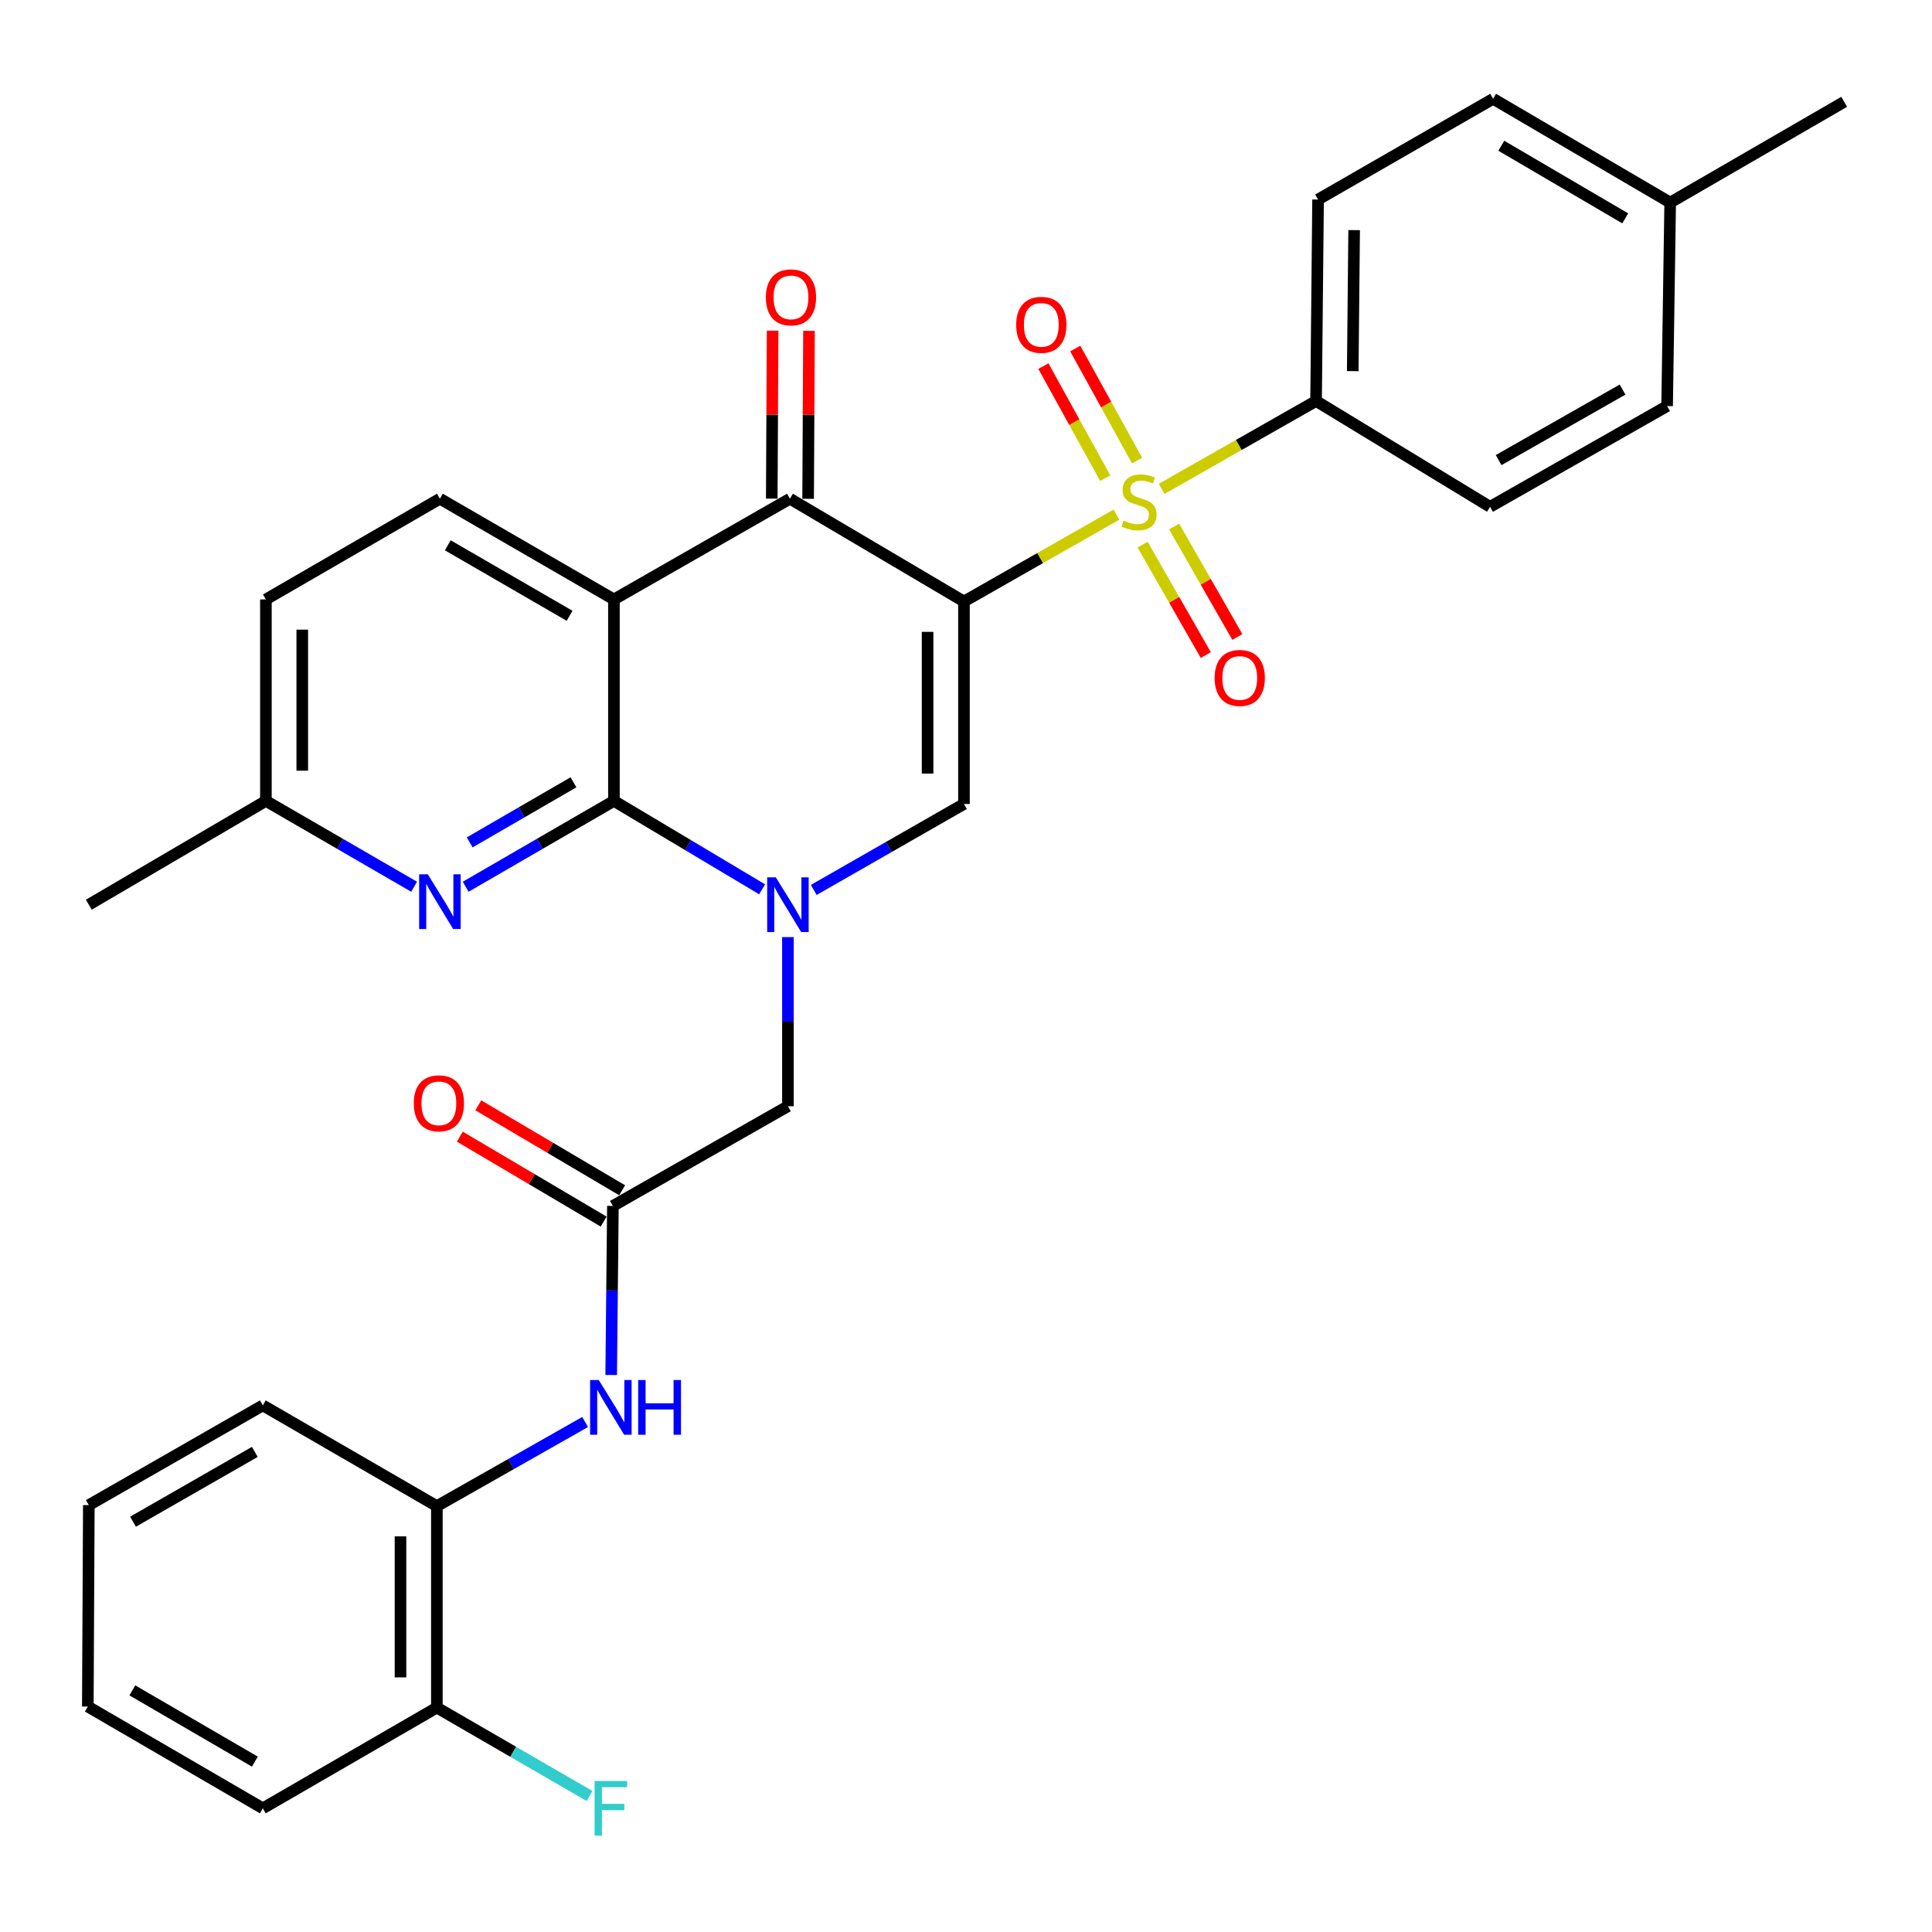 <?xml version='1.0' encoding='iso-8859-1'?>
<svg version='1.1' baseProfile='full'
              xmlns='http://www.w3.org/2000/svg'
                      xmlns:rdkit='http://www.rdkit.org/xml'
                      xmlns:xlink='http://www.w3.org/1999/xlink'
                  xml:space='preserve'
width='1000px' height='1000px' viewBox='0 0 1000 1000'>
<!-- END OF HEADER -->
<rect style='opacity:1.0;fill:#FFFFFF;stroke:none' width='1000' height='1000' x='0' y='0'> </rect>
<path class='bond-0' d='M 498.944,311.331 L 538.402,288.847' style='fill:none;fill-rule:evenodd;stroke:#000000;stroke-width:6px;stroke-linecap:butt;stroke-linejoin:miter;stroke-opacity:1' />
<path class='bond-0' d='M 538.402,288.847 L 577.86,266.362' style='fill:none;fill-rule:evenodd;stroke:#CCCC00;stroke-width:6px;stroke-linecap:butt;stroke-linejoin:miter;stroke-opacity:1' />
<path class='bond-4' d='M 498.944,311.331 L 408.873,258.134' style='fill:none;fill-rule:evenodd;stroke:#000000;stroke-width:6px;stroke-linecap:butt;stroke-linejoin:miter;stroke-opacity:1' />
<path class='bond-5' d='M 498.944,311.331 L 498.944,416.136' style='fill:none;fill-rule:evenodd;stroke:#000000;stroke-width:6px;stroke-linecap:butt;stroke-linejoin:miter;stroke-opacity:1' />
<path class='bond-5' d='M 480.12,327.052 L 480.12,400.416' style='fill:none;fill-rule:evenodd;stroke:#000000;stroke-width:6px;stroke-linecap:butt;stroke-linejoin:miter;stroke-opacity:1' />
<path class='bond-8' d='M 601.264,253.036 L 641.23,230.293' style='fill:none;fill-rule:evenodd;stroke:#CCCC00;stroke-width:6px;stroke-linecap:butt;stroke-linejoin:miter;stroke-opacity:1' />
<path class='bond-8' d='M 641.23,230.293 L 681.197,207.551' style='fill:none;fill-rule:evenodd;stroke:#000000;stroke-width:6px;stroke-linecap:butt;stroke-linejoin:miter;stroke-opacity:1' />
<path class='bond-12' d='M 588.552,238.419 L 572.546,209.412' style='fill:none;fill-rule:evenodd;stroke:#CCCC00;stroke-width:6px;stroke-linecap:butt;stroke-linejoin:miter;stroke-opacity:1' />
<path class='bond-12' d='M 572.546,209.412 L 556.54,180.405' style='fill:none;fill-rule:evenodd;stroke:#FF0000;stroke-width:6px;stroke-linecap:butt;stroke-linejoin:miter;stroke-opacity:1' />
<path class='bond-12' d='M 572.072,247.513 L 556.066,218.506' style='fill:none;fill-rule:evenodd;stroke:#CCCC00;stroke-width:6px;stroke-linecap:butt;stroke-linejoin:miter;stroke-opacity:1' />
<path class='bond-12' d='M 556.066,218.506 L 540.06,189.499' style='fill:none;fill-rule:evenodd;stroke:#FF0000;stroke-width:6px;stroke-linecap:butt;stroke-linejoin:miter;stroke-opacity:1' />
<path class='bond-13' d='M 591.396,281.882 L 607.754,310.467' style='fill:none;fill-rule:evenodd;stroke:#CCCC00;stroke-width:6px;stroke-linecap:butt;stroke-linejoin:miter;stroke-opacity:1' />
<path class='bond-13' d='M 607.754,310.467 L 624.112,339.053' style='fill:none;fill-rule:evenodd;stroke:#FF0000;stroke-width:6px;stroke-linecap:butt;stroke-linejoin:miter;stroke-opacity:1' />
<path class='bond-13' d='M 607.733,272.533 L 624.091,301.118' style='fill:none;fill-rule:evenodd;stroke:#CCCC00;stroke-width:6px;stroke-linecap:butt;stroke-linejoin:miter;stroke-opacity:1' />
<path class='bond-13' d='M 624.091,301.118 L 640.449,329.704' style='fill:none;fill-rule:evenodd;stroke:#FF0000;stroke-width:6px;stroke-linecap:butt;stroke-linejoin:miter;stroke-opacity:1' />
<path class='bond-1' d='M 421.192,460.63 L 460.068,438.383' style='fill:none;fill-rule:evenodd;stroke:#0000FF;stroke-width:6px;stroke-linecap:butt;stroke-linejoin:miter;stroke-opacity:1' />
<path class='bond-1' d='M 460.068,438.383 L 498.944,416.136' style='fill:none;fill-rule:evenodd;stroke:#000000;stroke-width:6px;stroke-linecap:butt;stroke-linejoin:miter;stroke-opacity:1' />
<path class='bond-2' d='M 394.466,460.306 L 356.117,437.426' style='fill:none;fill-rule:evenodd;stroke:#0000FF;stroke-width:6px;stroke-linecap:butt;stroke-linejoin:miter;stroke-opacity:1' />
<path class='bond-2' d='M 356.117,437.426 L 317.768,414.547' style='fill:none;fill-rule:evenodd;stroke:#000000;stroke-width:6px;stroke-linecap:butt;stroke-linejoin:miter;stroke-opacity:1' />
<path class='bond-10' d='M 407.828,485.045 L 407.828,528.813' style='fill:none;fill-rule:evenodd;stroke:#0000FF;stroke-width:6px;stroke-linecap:butt;stroke-linejoin:miter;stroke-opacity:1' />
<path class='bond-10' d='M 407.828,528.813 L 407.828,572.58' style='fill:none;fill-rule:evenodd;stroke:#000000;stroke-width:6px;stroke-linecap:butt;stroke-linejoin:miter;stroke-opacity:1' />
<path class='bond-6' d='M 317.768,414.547 L 279.398,436.76' style='fill:none;fill-rule:evenodd;stroke:#000000;stroke-width:6px;stroke-linecap:butt;stroke-linejoin:miter;stroke-opacity:1' />
<path class='bond-6' d='M 279.398,436.76 L 241.029,458.974' style='fill:none;fill-rule:evenodd;stroke:#0000FF;stroke-width:6px;stroke-linecap:butt;stroke-linejoin:miter;stroke-opacity:1' />
<path class='bond-6' d='M 296.826,404.92 L 269.967,420.47' style='fill:none;fill-rule:evenodd;stroke:#000000;stroke-width:6px;stroke-linecap:butt;stroke-linejoin:miter;stroke-opacity:1' />
<path class='bond-6' d='M 269.967,420.47 L 243.109,436.02' style='fill:none;fill-rule:evenodd;stroke:#0000FF;stroke-width:6px;stroke-linecap:butt;stroke-linejoin:miter;stroke-opacity:1' />
<path class='bond-32' d='M 317.768,414.547 L 317.768,310.265' style='fill:none;fill-rule:evenodd;stroke:#000000;stroke-width:6px;stroke-linecap:butt;stroke-linejoin:miter;stroke-opacity:1' />
<path class='bond-3' d='M 317.768,310.265 L 408.873,258.134' style='fill:none;fill-rule:evenodd;stroke:#000000;stroke-width:6px;stroke-linecap:butt;stroke-linejoin:miter;stroke-opacity:1' />
<path class='bond-11' d='M 317.768,310.265 L 227.687,258.134' style='fill:none;fill-rule:evenodd;stroke:#000000;stroke-width:6px;stroke-linecap:butt;stroke-linejoin:miter;stroke-opacity:1' />
<path class='bond-11' d='M 294.827,318.737 L 231.771,282.246' style='fill:none;fill-rule:evenodd;stroke:#000000;stroke-width:6px;stroke-linecap:butt;stroke-linejoin:miter;stroke-opacity:1' />
<path class='bond-15' d='M 418.285,258.182 L 418.507,214.714' style='fill:none;fill-rule:evenodd;stroke:#000000;stroke-width:6px;stroke-linecap:butt;stroke-linejoin:miter;stroke-opacity:1' />
<path class='bond-15' d='M 418.507,214.714 L 418.73,171.247' style='fill:none;fill-rule:evenodd;stroke:#FF0000;stroke-width:6px;stroke-linecap:butt;stroke-linejoin:miter;stroke-opacity:1' />
<path class='bond-15' d='M 399.462,258.086 L 399.684,214.618' style='fill:none;fill-rule:evenodd;stroke:#000000;stroke-width:6px;stroke-linecap:butt;stroke-linejoin:miter;stroke-opacity:1' />
<path class='bond-15' d='M 399.684,214.618 L 399.906,171.15' style='fill:none;fill-rule:evenodd;stroke:#FF0000;stroke-width:6px;stroke-linecap:butt;stroke-linejoin:miter;stroke-opacity:1' />
<path class='bond-18' d='M 214.345,458.972 L 175.986,436.76' style='fill:none;fill-rule:evenodd;stroke:#0000FF;stroke-width:6px;stroke-linecap:butt;stroke-linejoin:miter;stroke-opacity:1' />
<path class='bond-18' d='M 175.986,436.76 L 137.627,414.547' style='fill:none;fill-rule:evenodd;stroke:#000000;stroke-width:6px;stroke-linecap:butt;stroke-linejoin:miter;stroke-opacity:1' />
<path class='bond-7' d='M 317.234,624.188 L 407.828,572.58' style='fill:none;fill-rule:evenodd;stroke:#000000;stroke-width:6px;stroke-linecap:butt;stroke-linejoin:miter;stroke-opacity:1' />
<path class='bond-9' d='M 317.234,624.188 L 316.791,667.941' style='fill:none;fill-rule:evenodd;stroke:#000000;stroke-width:6px;stroke-linecap:butt;stroke-linejoin:miter;stroke-opacity:1' />
<path class='bond-9' d='M 316.791,667.941 L 316.348,711.693' style='fill:none;fill-rule:evenodd;stroke:#0000FF;stroke-width:6px;stroke-linecap:butt;stroke-linejoin:miter;stroke-opacity:1' />
<path class='bond-16' d='M 322.021,616.084 L 284.793,594.097' style='fill:none;fill-rule:evenodd;stroke:#000000;stroke-width:6px;stroke-linecap:butt;stroke-linejoin:miter;stroke-opacity:1' />
<path class='bond-16' d='M 284.793,594.097 L 247.565,572.11' style='fill:none;fill-rule:evenodd;stroke:#FF0000;stroke-width:6px;stroke-linecap:butt;stroke-linejoin:miter;stroke-opacity:1' />
<path class='bond-16' d='M 312.448,632.292 L 275.22,610.305' style='fill:none;fill-rule:evenodd;stroke:#000000;stroke-width:6px;stroke-linecap:butt;stroke-linejoin:miter;stroke-opacity:1' />
<path class='bond-16' d='M 275.22,610.305 L 237.993,588.317' style='fill:none;fill-rule:evenodd;stroke:#FF0000;stroke-width:6px;stroke-linecap:butt;stroke-linejoin:miter;stroke-opacity:1' />
<path class='bond-19' d='M 681.197,207.551 L 682.232,103.279' style='fill:none;fill-rule:evenodd;stroke:#000000;stroke-width:6px;stroke-linecap:butt;stroke-linejoin:miter;stroke-opacity:1' />
<path class='bond-19' d='M 700.175,192.097 L 700.9,119.107' style='fill:none;fill-rule:evenodd;stroke:#000000;stroke-width:6px;stroke-linecap:butt;stroke-linejoin:miter;stroke-opacity:1' />
<path class='bond-20' d='M 681.197,207.551 L 771.246,262.328' style='fill:none;fill-rule:evenodd;stroke:#000000;stroke-width:6px;stroke-linecap:butt;stroke-linejoin:miter;stroke-opacity:1' />
<path class='bond-14' d='M 302.849,736.025 L 264.484,757.801' style='fill:none;fill-rule:evenodd;stroke:#0000FF;stroke-width:6px;stroke-linecap:butt;stroke-linejoin:miter;stroke-opacity:1' />
<path class='bond-14' d='M 264.484,757.801 L 226.118,779.576' style='fill:none;fill-rule:evenodd;stroke:#000000;stroke-width:6px;stroke-linecap:butt;stroke-linejoin:miter;stroke-opacity:1' />
<path class='bond-21' d='M 227.687,258.134 L 137.627,310.265' style='fill:none;fill-rule:evenodd;stroke:#000000;stroke-width:6px;stroke-linecap:butt;stroke-linejoin:miter;stroke-opacity:1' />
<path class='bond-17' d='M 226.118,779.576 L 226.118,883.848' style='fill:none;fill-rule:evenodd;stroke:#000000;stroke-width:6px;stroke-linecap:butt;stroke-linejoin:miter;stroke-opacity:1' />
<path class='bond-17' d='M 207.295,795.217 L 207.295,868.207' style='fill:none;fill-rule:evenodd;stroke:#000000;stroke-width:6px;stroke-linecap:butt;stroke-linejoin:miter;stroke-opacity:1' />
<path class='bond-26' d='M 226.118,779.576 L 136.037,727.425' style='fill:none;fill-rule:evenodd;stroke:#000000;stroke-width:6px;stroke-linecap:butt;stroke-linejoin:miter;stroke-opacity:1' />
<path class='bond-22' d='M 226.118,883.848 L 265.637,906.728' style='fill:none;fill-rule:evenodd;stroke:#000000;stroke-width:6px;stroke-linecap:butt;stroke-linejoin:miter;stroke-opacity:1' />
<path class='bond-22' d='M 265.637,906.728 L 305.157,929.608' style='fill:none;fill-rule:evenodd;stroke:#33CCCC;stroke-width:6px;stroke-linecap:butt;stroke-linejoin:miter;stroke-opacity:1' />
<path class='bond-27' d='M 226.118,883.848 L 136.037,935.989' style='fill:none;fill-rule:evenodd;stroke:#000000;stroke-width:6px;stroke-linecap:butt;stroke-linejoin:miter;stroke-opacity:1' />
<path class='bond-28' d='M 137.627,414.547 L 45.977,468.277' style='fill:none;fill-rule:evenodd;stroke:#000000;stroke-width:6px;stroke-linecap:butt;stroke-linejoin:miter;stroke-opacity:1' />
<path class='bond-33' d='M 137.627,414.547 L 137.627,310.265' style='fill:none;fill-rule:evenodd;stroke:#000000;stroke-width:6px;stroke-linecap:butt;stroke-linejoin:miter;stroke-opacity:1' />
<path class='bond-33' d='M 156.45,398.904 L 156.45,325.907' style='fill:none;fill-rule:evenodd;stroke:#000000;stroke-width:6px;stroke-linecap:butt;stroke-linejoin:miter;stroke-opacity:1' />
<path class='bond-24' d='M 682.232,103.279 L 772.836,51.138' style='fill:none;fill-rule:evenodd;stroke:#000000;stroke-width:6px;stroke-linecap:butt;stroke-linejoin:miter;stroke-opacity:1' />
<path class='bond-23' d='M 771.246,262.328 L 862.896,210.186' style='fill:none;fill-rule:evenodd;stroke:#000000;stroke-width:6px;stroke-linecap:butt;stroke-linejoin:miter;stroke-opacity:1' />
<path class='bond-23' d='M 775.686,238.145 L 839.84,201.647' style='fill:none;fill-rule:evenodd;stroke:#000000;stroke-width:6px;stroke-linecap:butt;stroke-linejoin:miter;stroke-opacity:1' />
<path class='bond-25' d='M 862.896,210.186 L 864.486,104.838' style='fill:none;fill-rule:evenodd;stroke:#000000;stroke-width:6px;stroke-linecap:butt;stroke-linejoin:miter;stroke-opacity:1' />
<path class='bond-34' d='M 772.836,51.138 L 864.486,104.838' style='fill:none;fill-rule:evenodd;stroke:#000000;stroke-width:6px;stroke-linecap:butt;stroke-linejoin:miter;stroke-opacity:1' />
<path class='bond-34' d='M 777.068,75.434 L 841.222,113.024' style='fill:none;fill-rule:evenodd;stroke:#000000;stroke-width:6px;stroke-linecap:butt;stroke-linejoin:miter;stroke-opacity:1' />
<path class='bond-29' d='M 864.486,104.838 L 954.545,52.707' style='fill:none;fill-rule:evenodd;stroke:#000000;stroke-width:6px;stroke-linecap:butt;stroke-linejoin:miter;stroke-opacity:1' />
<path class='bond-30' d='M 136.037,727.425 L 45.977,779.043' style='fill:none;fill-rule:evenodd;stroke:#000000;stroke-width:6px;stroke-linecap:butt;stroke-linejoin:miter;stroke-opacity:1' />
<path class='bond-30' d='M 131.889,751.499 L 68.847,787.631' style='fill:none;fill-rule:evenodd;stroke:#000000;stroke-width:6px;stroke-linecap:butt;stroke-linejoin:miter;stroke-opacity:1' />
<path class='bond-35' d='M 136.037,935.989 L 45.455,883.304' style='fill:none;fill-rule:evenodd;stroke:#000000;stroke-width:6px;stroke-linecap:butt;stroke-linejoin:miter;stroke-opacity:1' />
<path class='bond-35' d='M 131.914,911.815 L 68.506,874.935' style='fill:none;fill-rule:evenodd;stroke:#000000;stroke-width:6px;stroke-linecap:butt;stroke-linejoin:miter;stroke-opacity:1' />
<path class='bond-31' d='M 45.977,779.043 L 45.455,883.304' style='fill:none;fill-rule:evenodd;stroke:#000000;stroke-width:6px;stroke-linecap:butt;stroke-linejoin:miter;stroke-opacity:1' />
<path  class='atom-1' d='M 581.548 269.423
Q 581.868 269.543, 583.188 270.103
Q 584.508 270.663, 585.948 271.023
Q 587.428 271.343, 588.868 271.343
Q 591.548 271.343, 593.108 270.063
Q 594.668 268.743, 594.668 266.463
Q 594.668 264.903, 593.868 263.943
Q 593.108 262.983, 591.908 262.463
Q 590.708 261.943, 588.708 261.343
Q 586.188 260.583, 584.668 259.863
Q 583.188 259.143, 582.108 257.623
Q 581.068 256.103, 581.068 253.543
Q 581.068 249.983, 583.468 247.783
Q 585.908 245.583, 590.708 245.583
Q 593.988 245.583, 597.708 247.143
L 596.788 250.223
Q 593.388 248.823, 590.828 248.823
Q 588.068 248.823, 586.548 249.983
Q 585.028 251.103, 585.068 253.063
Q 585.068 254.583, 585.828 255.503
Q 586.628 256.423, 587.748 256.943
Q 588.908 257.463, 590.828 258.063
Q 593.388 258.863, 594.908 259.663
Q 596.428 260.463, 597.508 262.103
Q 598.628 263.703, 598.628 266.463
Q 598.628 270.383, 595.988 272.503
Q 593.388 274.583, 589.028 274.583
Q 586.508 274.583, 584.588 274.023
Q 582.708 273.503, 580.468 272.583
L 581.548 269.423
' fill='#CCCC00'/>
<path  class='atom-2' d='M 401.568 454.117
L 410.848 469.117
Q 411.768 470.597, 413.248 473.277
Q 414.728 475.957, 414.808 476.117
L 414.808 454.117
L 418.568 454.117
L 418.568 482.437
L 414.688 482.437
L 404.728 466.037
Q 403.568 464.117, 402.328 461.917
Q 401.128 459.717, 400.768 459.037
L 400.768 482.437
L 397.088 482.437
L 397.088 454.117
L 401.568 454.117
' fill='#0000FF'/>
<path  class='atom-7' d='M 221.427 452.538
L 230.707 467.538
Q 231.627 469.018, 233.107 471.698
Q 234.587 474.378, 234.667 474.538
L 234.667 452.538
L 238.427 452.538
L 238.427 480.858
L 234.547 480.858
L 224.587 464.458
Q 223.427 462.538, 222.187 460.338
Q 220.987 458.138, 220.627 457.458
L 220.627 480.858
L 216.947 480.858
L 216.947 452.538
L 221.427 452.538
' fill='#0000FF'/>
<path  class='atom-10' d='M 309.918 714.3
L 319.198 729.3
Q 320.118 730.78, 321.598 733.46
Q 323.078 736.14, 323.158 736.3
L 323.158 714.3
L 326.918 714.3
L 326.918 742.62
L 323.038 742.62
L 313.078 726.22
Q 311.918 724.3, 310.678 722.1
Q 309.478 719.9, 309.118 719.22
L 309.118 742.62
L 305.438 742.62
L 305.438 714.3
L 309.918 714.3
' fill='#0000FF'/>
<path  class='atom-10' d='M 330.318 714.3
L 334.158 714.3
L 334.158 726.34
L 348.638 726.34
L 348.638 714.3
L 352.478 714.3
L 352.478 742.62
L 348.638 742.62
L 348.638 729.54
L 334.158 729.54
L 334.158 742.62
L 330.318 742.62
L 330.318 714.3
' fill='#0000FF'/>
<path  class='atom-13' d='M 525.975 168.133
Q 525.975 161.333, 529.335 157.533
Q 532.695 153.733, 538.975 153.733
Q 545.255 153.733, 548.615 157.533
Q 551.975 161.333, 551.975 168.133
Q 551.975 175.013, 548.575 178.933
Q 545.175 182.813, 538.975 182.813
Q 532.735 182.813, 529.335 178.933
Q 525.975 175.053, 525.975 168.133
M 538.975 179.613
Q 543.295 179.613, 545.615 176.733
Q 547.975 173.813, 547.975 168.133
Q 547.975 162.573, 545.615 159.773
Q 543.295 156.933, 538.975 156.933
Q 534.655 156.933, 532.295 159.733
Q 529.975 162.533, 529.975 168.133
Q 529.975 173.853, 532.295 176.733
Q 534.655 179.613, 538.975 179.613
' fill='#FF0000'/>
<path  class='atom-14' d='M 628.689 350.899
Q 628.689 344.099, 632.049 340.299
Q 635.409 336.499, 641.689 336.499
Q 647.969 336.499, 651.329 340.299
Q 654.689 344.099, 654.689 350.899
Q 654.689 357.779, 651.289 361.699
Q 647.889 365.579, 641.689 365.579
Q 635.449 365.579, 632.049 361.699
Q 628.689 357.819, 628.689 350.899
M 641.689 362.379
Q 646.009 362.379, 648.329 359.499
Q 650.689 356.579, 650.689 350.899
Q 650.689 345.339, 648.329 342.539
Q 646.009 339.699, 641.689 339.699
Q 637.369 339.699, 635.009 342.499
Q 632.689 345.299, 632.689 350.899
Q 632.689 356.619, 635.009 359.499
Q 637.369 362.379, 641.689 362.379
' fill='#FF0000'/>
<path  class='atom-16' d='M 396.407 153.911
Q 396.407 147.111, 399.767 143.311
Q 403.127 139.511, 409.407 139.511
Q 415.687 139.511, 419.047 143.311
Q 422.407 147.111, 422.407 153.911
Q 422.407 160.791, 419.007 164.711
Q 415.607 168.591, 409.407 168.591
Q 403.167 168.591, 399.767 164.711
Q 396.407 160.831, 396.407 153.911
M 409.407 165.391
Q 413.727 165.391, 416.047 162.511
Q 418.407 159.591, 418.407 153.911
Q 418.407 148.351, 416.047 145.551
Q 413.727 142.711, 409.407 142.711
Q 405.087 142.711, 402.727 145.511
Q 400.407 148.311, 400.407 153.911
Q 400.407 159.631, 402.727 162.511
Q 405.087 165.391, 409.407 165.391
' fill='#FF0000'/>
<path  class='atom-17' d='M 214.164 571.071
Q 214.164 564.271, 217.524 560.471
Q 220.884 556.671, 227.164 556.671
Q 233.444 556.671, 236.804 560.471
Q 240.164 564.271, 240.164 571.071
Q 240.164 577.951, 236.764 581.871
Q 233.364 585.751, 227.164 585.751
Q 220.924 585.751, 217.524 581.871
Q 214.164 577.991, 214.164 571.071
M 227.164 582.551
Q 231.484 582.551, 233.804 579.671
Q 236.164 576.751, 236.164 571.071
Q 236.164 565.511, 233.804 562.711
Q 231.484 559.871, 227.164 559.871
Q 222.844 559.871, 220.484 562.671
Q 218.164 565.471, 218.164 571.071
Q 218.164 576.791, 220.484 579.671
Q 222.844 582.551, 227.164 582.551
' fill='#FF0000'/>
<path  class='atom-23' d='M 307.758 921.829
L 324.598 921.829
L 324.598 925.069
L 311.558 925.069
L 311.558 933.669
L 323.158 933.669
L 323.158 936.949
L 311.558 936.949
L 311.558 950.149
L 307.758 950.149
L 307.758 921.829
' fill='#33CCCC'/>
</svg>
